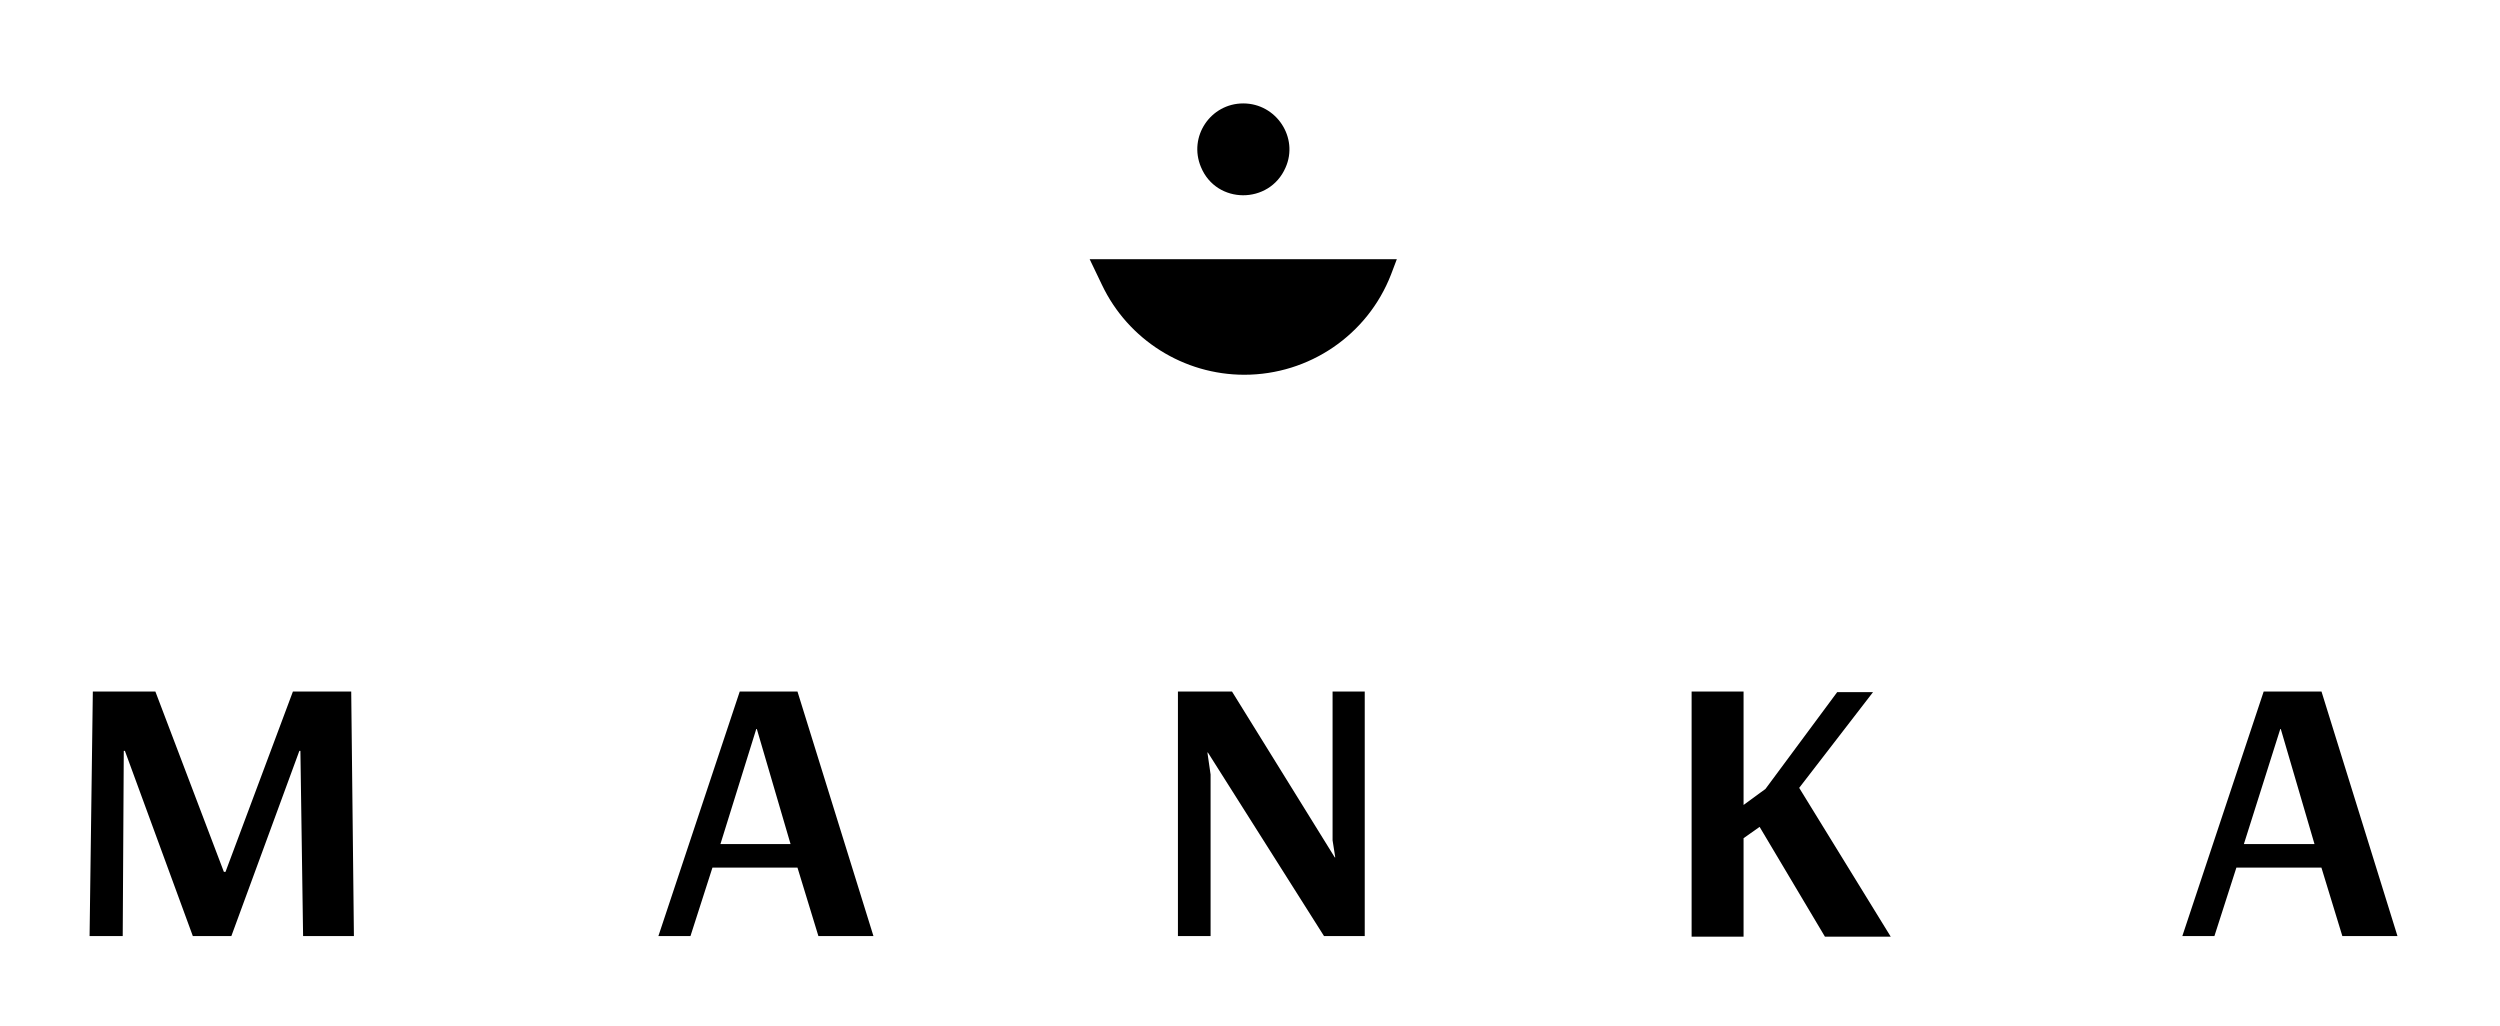 <?xml version="1.0" encoding="UTF-8"?> <svg xmlns="http://www.w3.org/2000/svg" xmlns:xlink="http://www.w3.org/1999/xlink" xmlns:xodm="http://www.corel.com/coreldraw/odm/2003" xml:space="preserve" width="307px" height="126px" version="1.1" style="shape-rendering:geometricPrecision; text-rendering:geometricPrecision; image-rendering:optimizeQuality; fill-rule:evenodd; clip-rule:evenodd" viewBox="0 0 307 125.9" data-name="Ð¡Ð»Ð¾Ð¹ 1"> <defs> <style type="text/css"> .fil0 {fill:black;fill-rule:nonzero} </style> </defs> <g id="Слой_x0020_1">  <g id="_2150391278432"> <polygon class="fil0" points="11,114.9 11.4,84.87 19.08,84.87 27.49,107.01 27.69,107.02 35.97,84.87 43.13,84.87 43.46,114.9 37.22,114.9 36.89,92.16 36.76,92.16 28.41,114.9 23.68,114.9 15.34,92.16 15.2,92.16 15.07,114.9 11.13,114.9 "></polygon> <path class="fil0" d="M80.85 114.9l9.99 -30.03 7.09 0 9.33 30.03 -6.76 0 -2.57 -8.41 -10.44 0 -2.7 8.41 -3.87 0 -0.07 0zm7.56 -11.3l8.67 0 -4.14 -14.13 -0.07 0 -4.4 14.13 -0.06 0z"></path> <polygon class="fil0" points="144.65,114.9 144.65,84.87 151.29,84.87 163.91,105.24 163.97,105.24 163.64,103.14 163.64,84.87 167.59,84.87 167.59,114.9 162.59,114.9 148.33,92.36 148.27,92.36 148.66,95.06 148.66,114.9 144.72,114.9 "></polygon> <polygon class="fil0" points="207.73,114.9 207.73,84.87 214.11,84.87 214.11,98.8 216.8,96.83 225.61,84.94 230.01,84.94 220.94,96.7 232.18,114.97 224.1,114.97 216.08,101.49 214.11,102.88 214.11,114.97 207.73,114.97 "></polygon> <path class="fil0" d="M267.99 114.9l9.99 -30.03 7.1 0 9.33 30.03 -6.77 0 -2.57 -8.41 -10.44 0 -2.7 8.41 -3.87 0 -0.07 0zm7.56 -11.3l8.67 0 -4.14 -14.13 -0.06 0 -4.47 14.13z"></path> </g> <path class="fil0" d="M152.8 45.97l0 0c-7.42,0 -14.26,-4.27 -17.48,-11.04l-1.51 -3.15 37.72 0 -0.72 1.9c-2.89,7.43 -10.06,12.29 -18.01,12.29z"></path> <path class="fil0" d="M157.86 20.54l0 0c-1.97,4.53 -8.48,4.53 -10.38,-0.07l0 0c-1.58,-3.74 1.18,-7.82 5.19,-7.82l0 0c4.07,0 6.84,4.21 5.19,7.89z"></path> </g> </svg> 